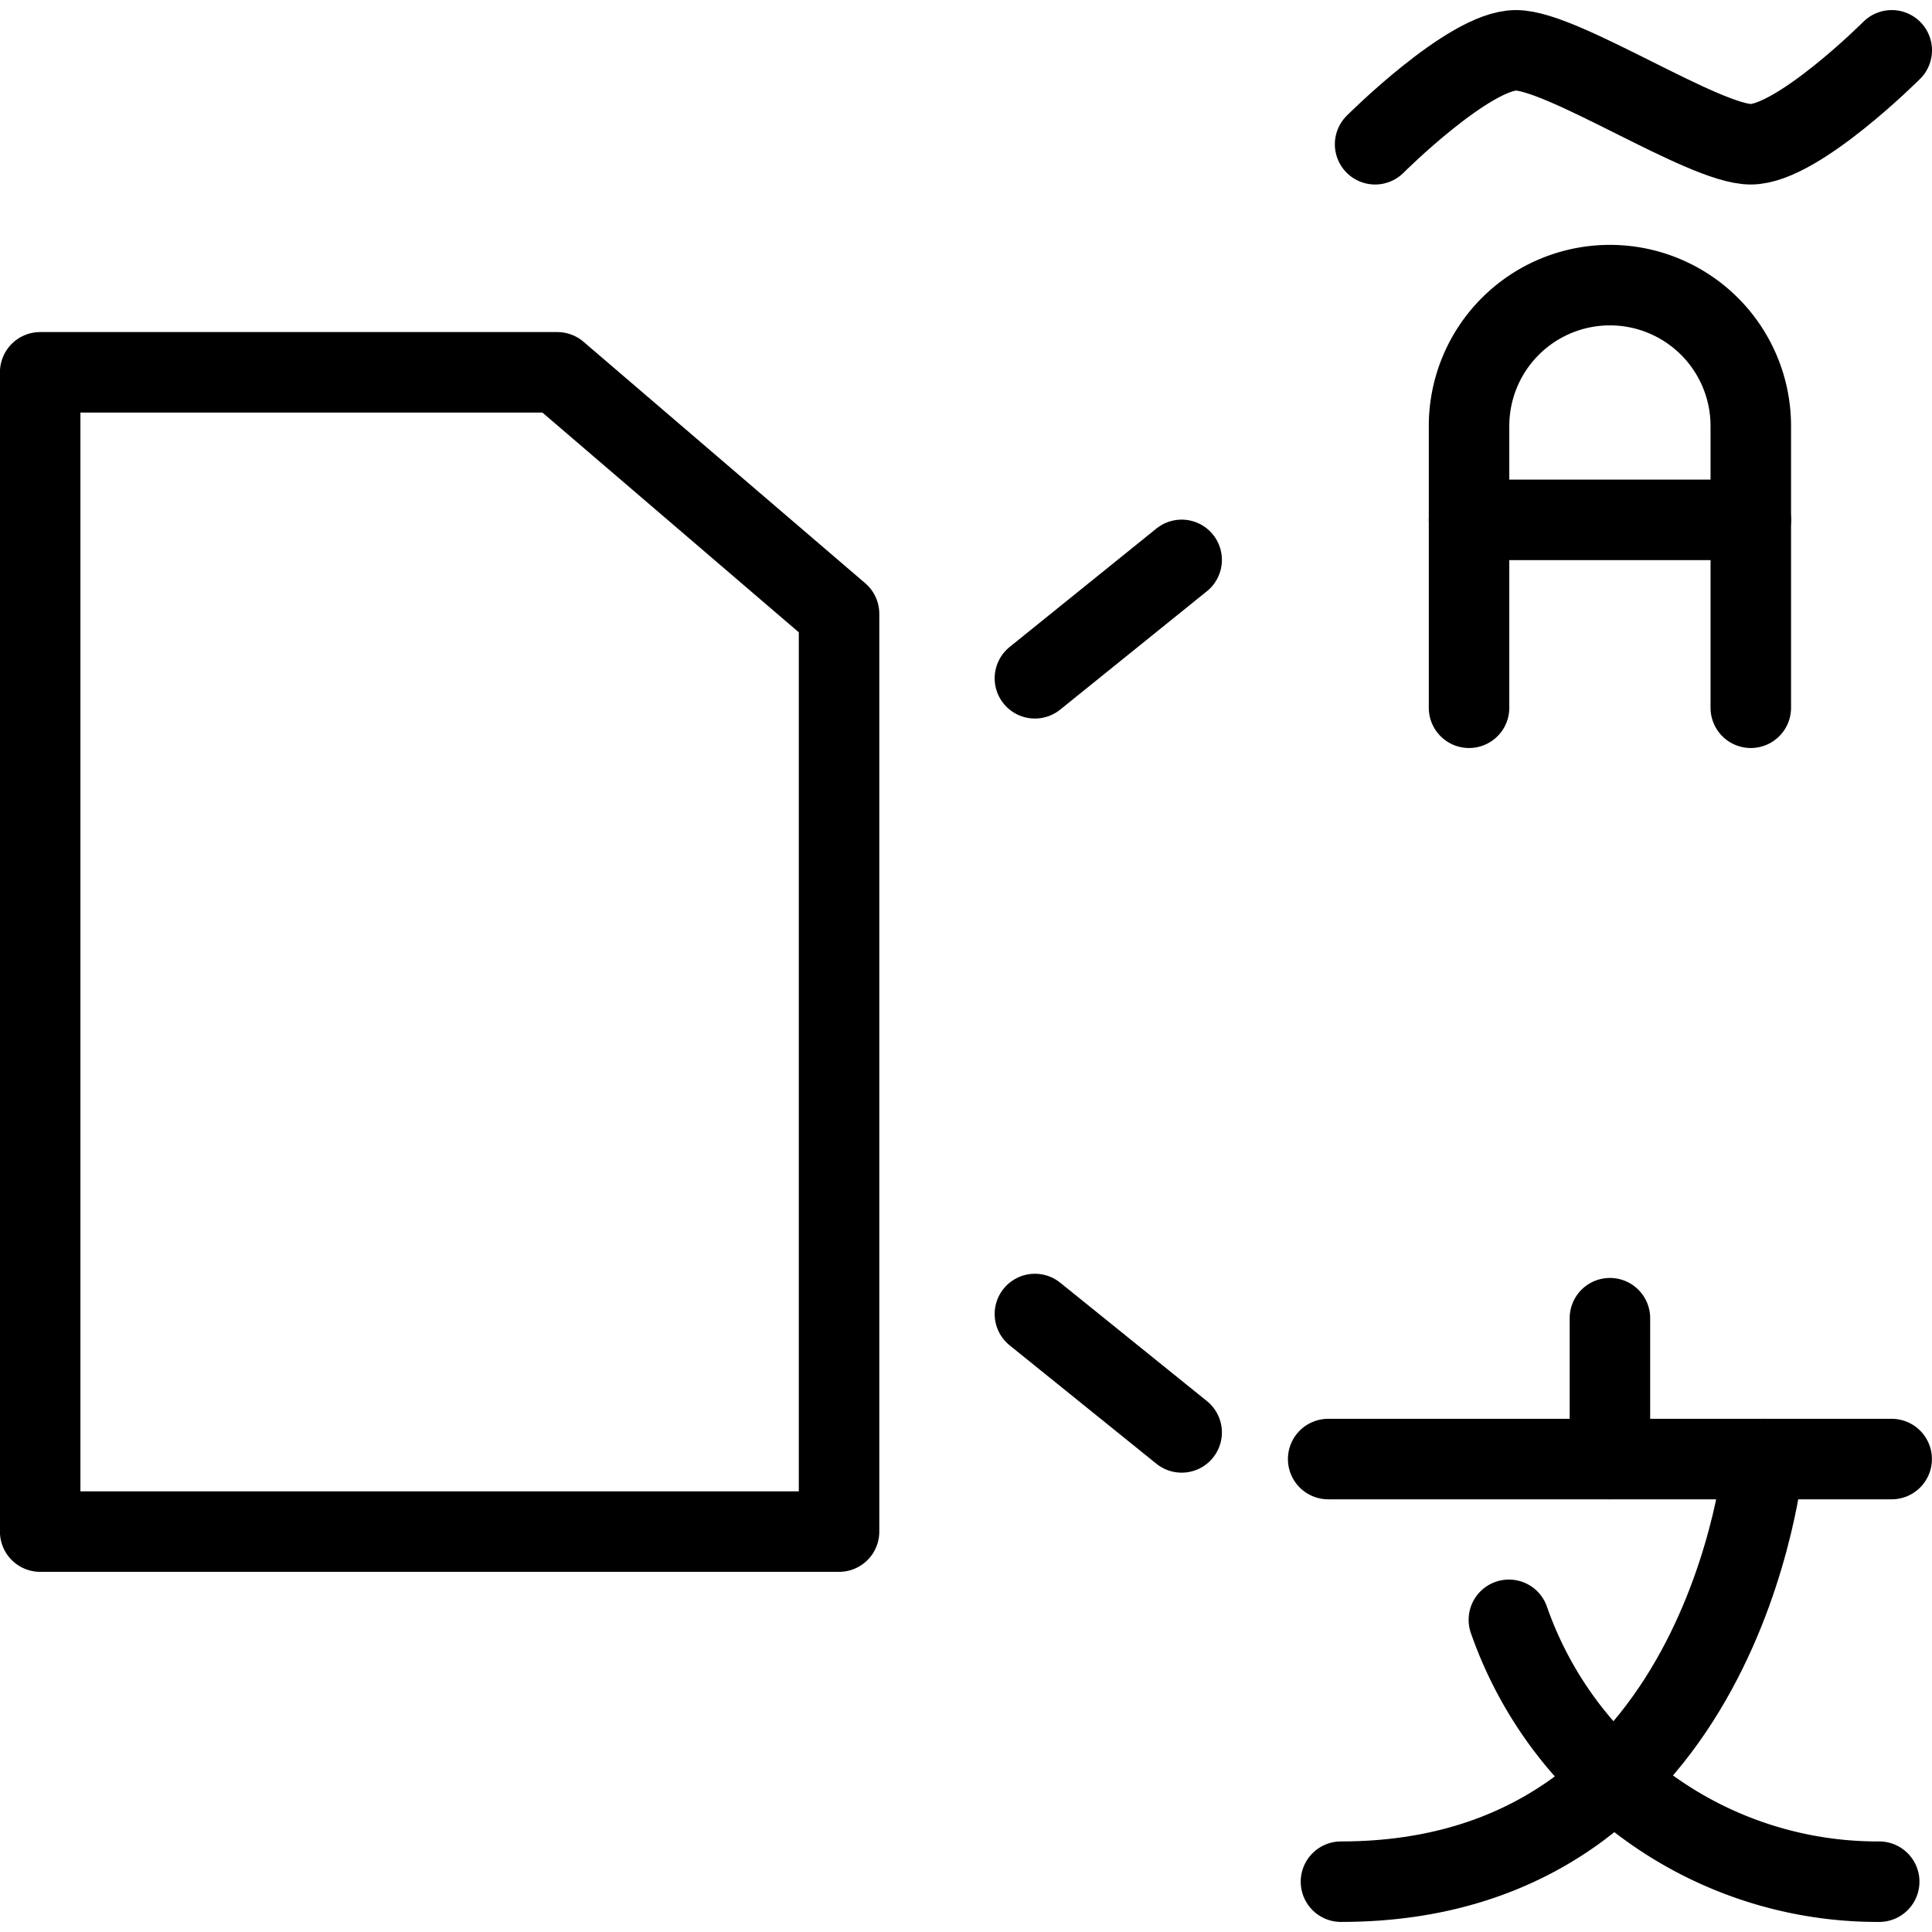 <svg xmlns="http://www.w3.org/2000/svg" viewBox="0 0 24 24"><g transform="matrix(1,0,0,1,0,0)"><defs><style>.a{fill:none;stroke:#000000;stroke-linecap:round;stroke-linejoin:round;}</style></defs><polygon class="a" points="10.423 19.026 0.499 19.026 0.499 4.625 6.923 4.625 10.423 7.625 10.423 19.026"></polygon><line class="a" x1="12.856" y1="8.426" x2="14.679" y2="6.955"></line><line class="a" x1="12.856" y1="16.323" x2="14.679" y2="17.794"></line><line class="a" x1="16.499" y1="18.125" x2="23.499" y2="18.125"></line><line class="a" x1="19.999" y1="18.125" x2="19.999" y2="16.375"></line><path class="a" d="M21.908,18.125s-.477,5.25-5.25,5.25"></path><path class="a" d="M18.744,20.122a4.851,4.851,0,0,0,4.6,3.253"></path><path class="a" d="M18.249,8.792v-3.5a1.75,1.75,0,1,1,3.5,0v3.5"></path><path class="a" d="M18.249,6.458h3.5"></path><path class="a" d="M17.082,1.792S18.249.625,18.832.625s2.333,1.167,2.917,1.167S23.5.625,23.5.625"></path></g></svg>
